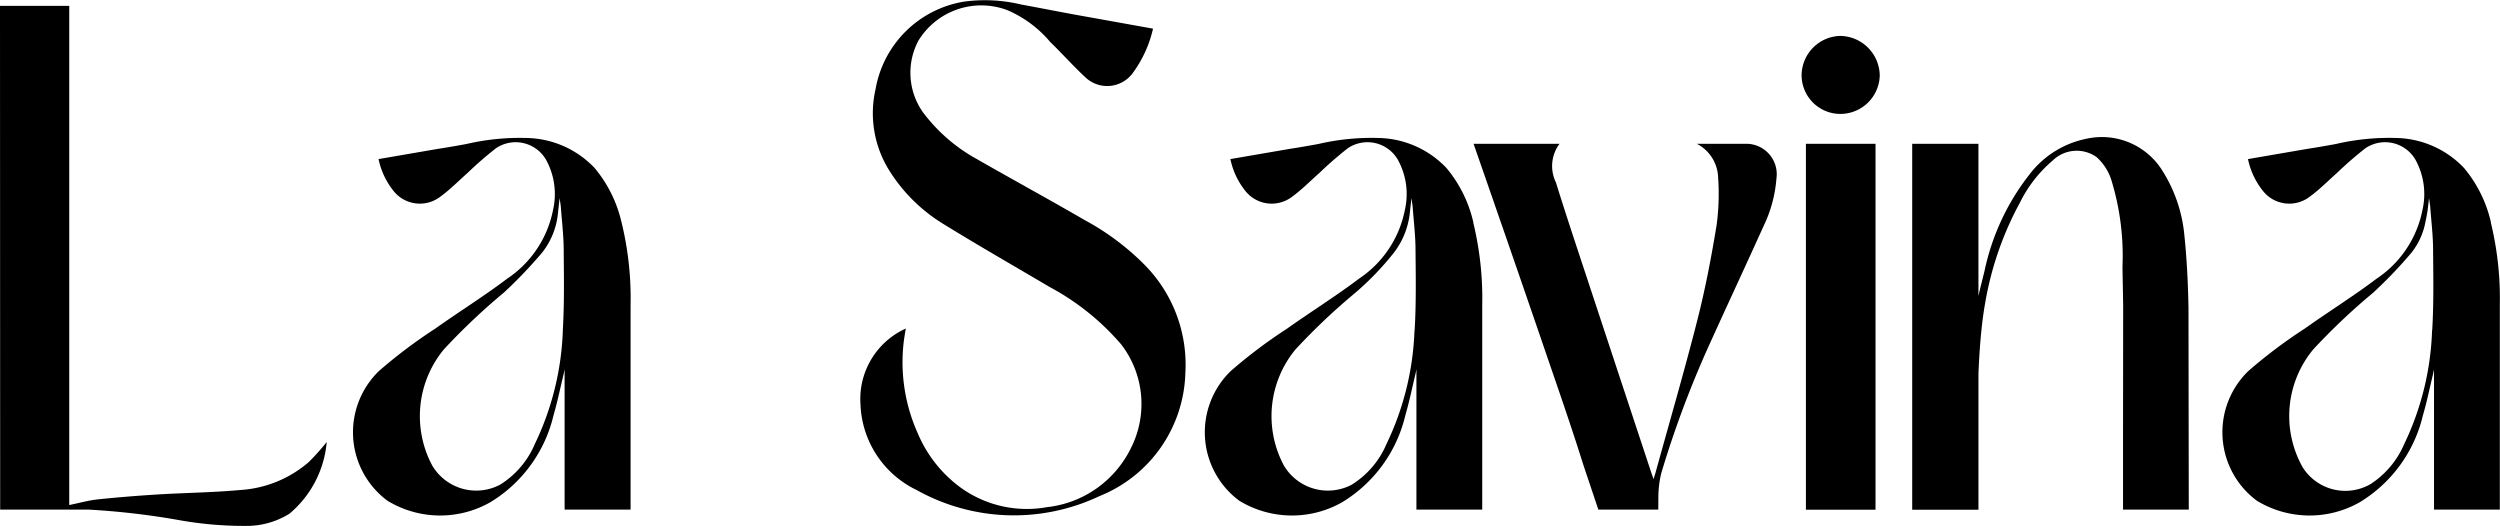 <?xml version="1.0" encoding="UTF-8"?> <svg xmlns="http://www.w3.org/2000/svg" xmlns:xlink="http://www.w3.org/1999/xlink" id="Grupo_28737" data-name="Grupo 28737" width="179.749" height="37.833" viewBox="0 0 179.749 37.833"><defs><clipPath id="clip-path"><rect id="Rectángulo_8706" data-name="Rectángulo 8706" width="179.749" height="37.833" transform="translate(0 0)"></rect></clipPath></defs><g id="Grupo_28379" data-name="Grupo 28379" transform="translate(0 0)" clip-path="url(#clip-path)"><path id="Trazado_42141" data-name="Trazado 42141" d="M95.049,35.623a9.311,9.311,0,0,0-1.938-3.914,6.908,6.908,0,0,0-4.87-2.155,16.924,16.924,0,0,0-4.344.433c-.682.125-1.366.246-2.052.35l-4.265.734a5.419,5.419,0,0,0,1.073,2.286,2.415,2.415,0,0,0,3.331.445c.714-.515,1.339-1.155,2-1.74a26.639,26.639,0,0,1,2.039-1.771,2.524,2.524,0,0,1,3.592.818,5.109,5.109,0,0,1,.507,3.631,7.716,7.716,0,0,1-3.3,4.933c-1.673,1.265-3.461,2.376-5.172,3.592a35.788,35.788,0,0,0-4.04,3.041,6.13,6.13,0,0,0,.613,9.333,7.294,7.294,0,0,0,7.4.1,9.982,9.982,0,0,0,4.535-6.243c.284-.966.483-1.957.721-2.936l.077-.367V56.272H95.7V41.563a23.041,23.041,0,0,0-.649-5.94m-4.222,7.764a20.4,20.4,0,0,1-2.019,8.182,6.367,6.367,0,0,1-2.494,2.914,3.676,3.676,0,0,1-4.876-1.377,7.535,7.535,0,0,1,.829-8.345,45.6,45.6,0,0,1,4.311-4.082A32.656,32.656,0,0,0,89.336,37.8a5.418,5.418,0,0,0,1.147-2.886l.114-1.035.083.566c.08,1.1.2,2.072.209,3.041.017,1.966.055,3.938-.063,5.9" transform="translate(-50.361 -19.633)"></path><path id="Trazado_42142" data-name="Trazado 42142" d="M277.813,35.623a9.308,9.308,0,0,0-1.938-3.914,6.908,6.908,0,0,0-4.87-2.155,16.92,16.92,0,0,0-4.343.433c-.682.125-1.367.246-2.053.35l-4.265.734a5.419,5.419,0,0,0,1.073,2.286,2.415,2.415,0,0,0,3.331.445c.714-.515,1.339-1.155,2-1.74a26.637,26.637,0,0,1,2.039-1.771,2.524,2.524,0,0,1,3.592.818,5.109,5.109,0,0,1,.507,3.631,7.716,7.716,0,0,1-3.3,4.933c-1.673,1.265-3.461,2.376-5.172,3.592a35.789,35.789,0,0,0-4.04,3.041,6.13,6.13,0,0,0,.613,9.333,7.294,7.294,0,0,0,7.4.1,9.982,9.982,0,0,0,4.535-6.243c.284-.966.483-1.957.72-2.936l.077-.367V56.272h4.732V41.563a23.044,23.044,0,0,0-.649-5.94m-4.222,7.764a20.4,20.4,0,0,1-2.019,8.182,6.367,6.367,0,0,1-2.494,2.914,3.676,3.676,0,0,1-4.876-1.377,7.535,7.535,0,0,1,.829-8.345,45.631,45.631,0,0,1,4.311-4.082A20.612,20.612,0,0,0,272.1,37.8a5.677,5.677,0,0,0,1.147-2.886l.114-1.035.083.566c.08,1.1.2,2.072.209,3.041.018,1.966.055,3.938-.063,5.9" transform="translate(-171.879 -19.633)"></path><rect id="Rectángulo_8705" data-name="Rectángulo 8705" width="5.005" height="26.309" transform="translate(129.844 10.339)"></rect><path id="Trazado_42143" data-name="Trazado 42143" d="M22.19,34.061a8.291,8.291,0,0,1-4.9,2c-1.943.179-3.9.2-5.85.315-1.472.09-2.944.207-4.411.361-.671.07-1.33.259-2.05.406,0-.239,0-35.891,0-35.891H0L.012,37.47H6.348a54.681,54.681,0,0,1,6.512.754,26.507,26.507,0,0,0,5.022.418,5.824,5.824,0,0,0,2.929-.876,7.568,7.568,0,0,0,2.68-5.157,16.541,16.541,0,0,1-1.3,1.453" transform="translate(0 -0.831)"></path><path id="Trazado_42144" data-name="Trazado 42144" d="M496.141,35.623a9.313,9.313,0,0,0-1.938-3.914,6.908,6.908,0,0,0-4.87-2.155,16.924,16.924,0,0,0-4.344.433c-.682.125-1.366.246-2.052.35l-4.265.734a5.42,5.42,0,0,0,1.073,2.286,2.415,2.415,0,0,0,3.331.445c.714-.515,1.339-1.155,2-1.74a26.637,26.637,0,0,1,2.039-1.771,2.524,2.524,0,0,1,3.592.818,5.109,5.109,0,0,1,.507,3.631,7.716,7.716,0,0,1-3.3,4.933c-1.673,1.265-3.461,2.376-5.172,3.592a35.791,35.791,0,0,0-4.041,3.041,6.13,6.13,0,0,0,.613,9.333,7.294,7.294,0,0,0,7.4.1,9.982,9.982,0,0,0,4.535-6.243c.284-.966.483-1.957.721-2.936l.077-.367V56.272h4.731V41.563a23.045,23.045,0,0,0-.649-5.94m-4.222,7.764A20.4,20.4,0,0,1,489.9,51.57a6.472,6.472,0,0,1-2.4,2.859,3.622,3.622,0,0,1-4.9-1.205,7.507,7.507,0,0,1,.757-8.461,45.6,45.6,0,0,1,4.311-4.082,32.659,32.659,0,0,0,2.758-2.879,5.075,5.075,0,0,0,1.015-2.27,9.934,9.934,0,0,0,.191-1.154l.055-.5.083.566c.08,1.1.2,2.072.209,3.041.017,1.966.055,3.938-.063,5.9" transform="translate(-317.042 -19.633)"></path><path id="Trazado_42145" data-name="Trazado 42145" d="M199.829,1.018c-1.228-.226-2.452-.469-3.68-.694A11.228,11.228,0,0,0,192.08.111a7.718,7.718,0,0,0-6.4,6.293,7.761,7.761,0,0,0,.937,5.777,11.868,11.868,0,0,0,3.909,3.905c2.538,1.568,5.13,3.049,7.7,4.566a17.862,17.862,0,0,1,5.126,4.126,7.019,7.019,0,0,1,.678,7.457,7.642,7.642,0,0,1-6.025,4.229,8.14,8.14,0,0,1-6.2-1.4,9.3,9.3,0,0,1-3.093-3.91,12.478,12.478,0,0,1-.994-6.688c.037-.271.086-.54.135-.845a5.563,5.563,0,0,0-3.258,5.462,7.12,7.12,0,0,0,4.046,6.154,14.342,14.342,0,0,0,13.119.44,9.826,9.826,0,0,0,6.193-8.867A10.2,10.2,0,0,0,204.98,19a18.2,18.2,0,0,0-4.223-3.152c-2.608-1.513-5.258-2.956-7.875-4.454a12.173,12.173,0,0,1-3.806-3.334,4.923,4.923,0,0,1-.317-5.136,5.3,5.3,0,0,1,6.4-2.192,8.288,8.288,0,0,1,3.069,2.277c.853.83,1.648,1.721,2.518,2.532a2.276,2.276,0,0,0,3.437-.307,8.558,8.558,0,0,0,1.445-3.174l-5.05-.907q-.374-.066-.749-.135" transform="translate(-122.726 0)"></path><path id="Trazado_42146" data-name="Trazado 42146" d="M389.3,13.315a2.834,2.834,0,0,0,2.861-2.761,2.885,2.885,0,0,0-2.846-2.848,2.853,2.853,0,0,0-2.773,2.856,2.789,2.789,0,0,0,2.759,2.753" transform="translate(-257.008 -5.124)"></path><path id="Trazado_42147" data-name="Trazado 42147" d="M469.608,109.323v.005h0Z" transform="translate(-312.236 -72.687)"></path><path id="Trazado_42148" data-name="Trazado 42148" d="M415.033,46.479c.058-1.415.152-2.832.345-4.231.04-.292.088-.582.139-.871a23.234,23.234,0,0,1,2.5-7.216,9.467,9.467,0,0,1,2.353-3.021,2.47,2.47,0,0,1,3.15-.252,3.719,3.719,0,0,1,1.11,1.793,18.524,18.524,0,0,1,.759,6.065c.007.814.045,2.152.049,2.966l-.01,9.724v4.8h4.727v-.005l-.021-14.522c-.032-1.727-.116-3.457-.293-5.173a10.515,10.515,0,0,0-1.673-4.806,5.122,5.122,0,0,0-5.358-2.16,6.838,6.838,0,0,0-4.135,2.606,16.822,16.822,0,0,0-3.2,6.879c-.135.554-.321,1.268-.443,1.826h0V29.936H410.27V56.247h4.763" transform="translate(-272.783 -19.597)"></path><path id="Trazado_42149" data-name="Trazado 42149" d="M332.212,30.851a2.834,2.834,0,0,1,1.528,2.428,16.8,16.8,0,0,1-.11,3.421c-.374,2.279-.806,4.556-1.376,6.793-.941,3.7-2.01,7.36-3.025,11.038-.034.122-.076.242-.134.427-.064-.181-.1-.293-.142-.406q-2.393-7.235-4.783-14.472c-.708-2.147-1.424-4.291-2.092-6.451a2.664,2.664,0,0,1,.261-2.779h-6.183l1.271,3.657c.008.022.017.045.025.067.083.238.164.477.246.714q1.626,4.678,3.233,9.363.776,2.262,1.551,4.523.514,1.506,1.009,3.017c.195.6.383,1.193.573,1.791l1.063,3.168h4.31c.007-.744,0-.5.007-.744a7.428,7.428,0,0,1,.2-1.845,72.7,72.7,0,0,1,3.446-9.226c1.288-2.849,2.615-5.68,3.9-8.53a9.552,9.552,0,0,0,.941-3.445,2.19,2.19,0,0,0-2.115-2.51" transform="translate(-210.207 -20.512)"></path></g></svg> 